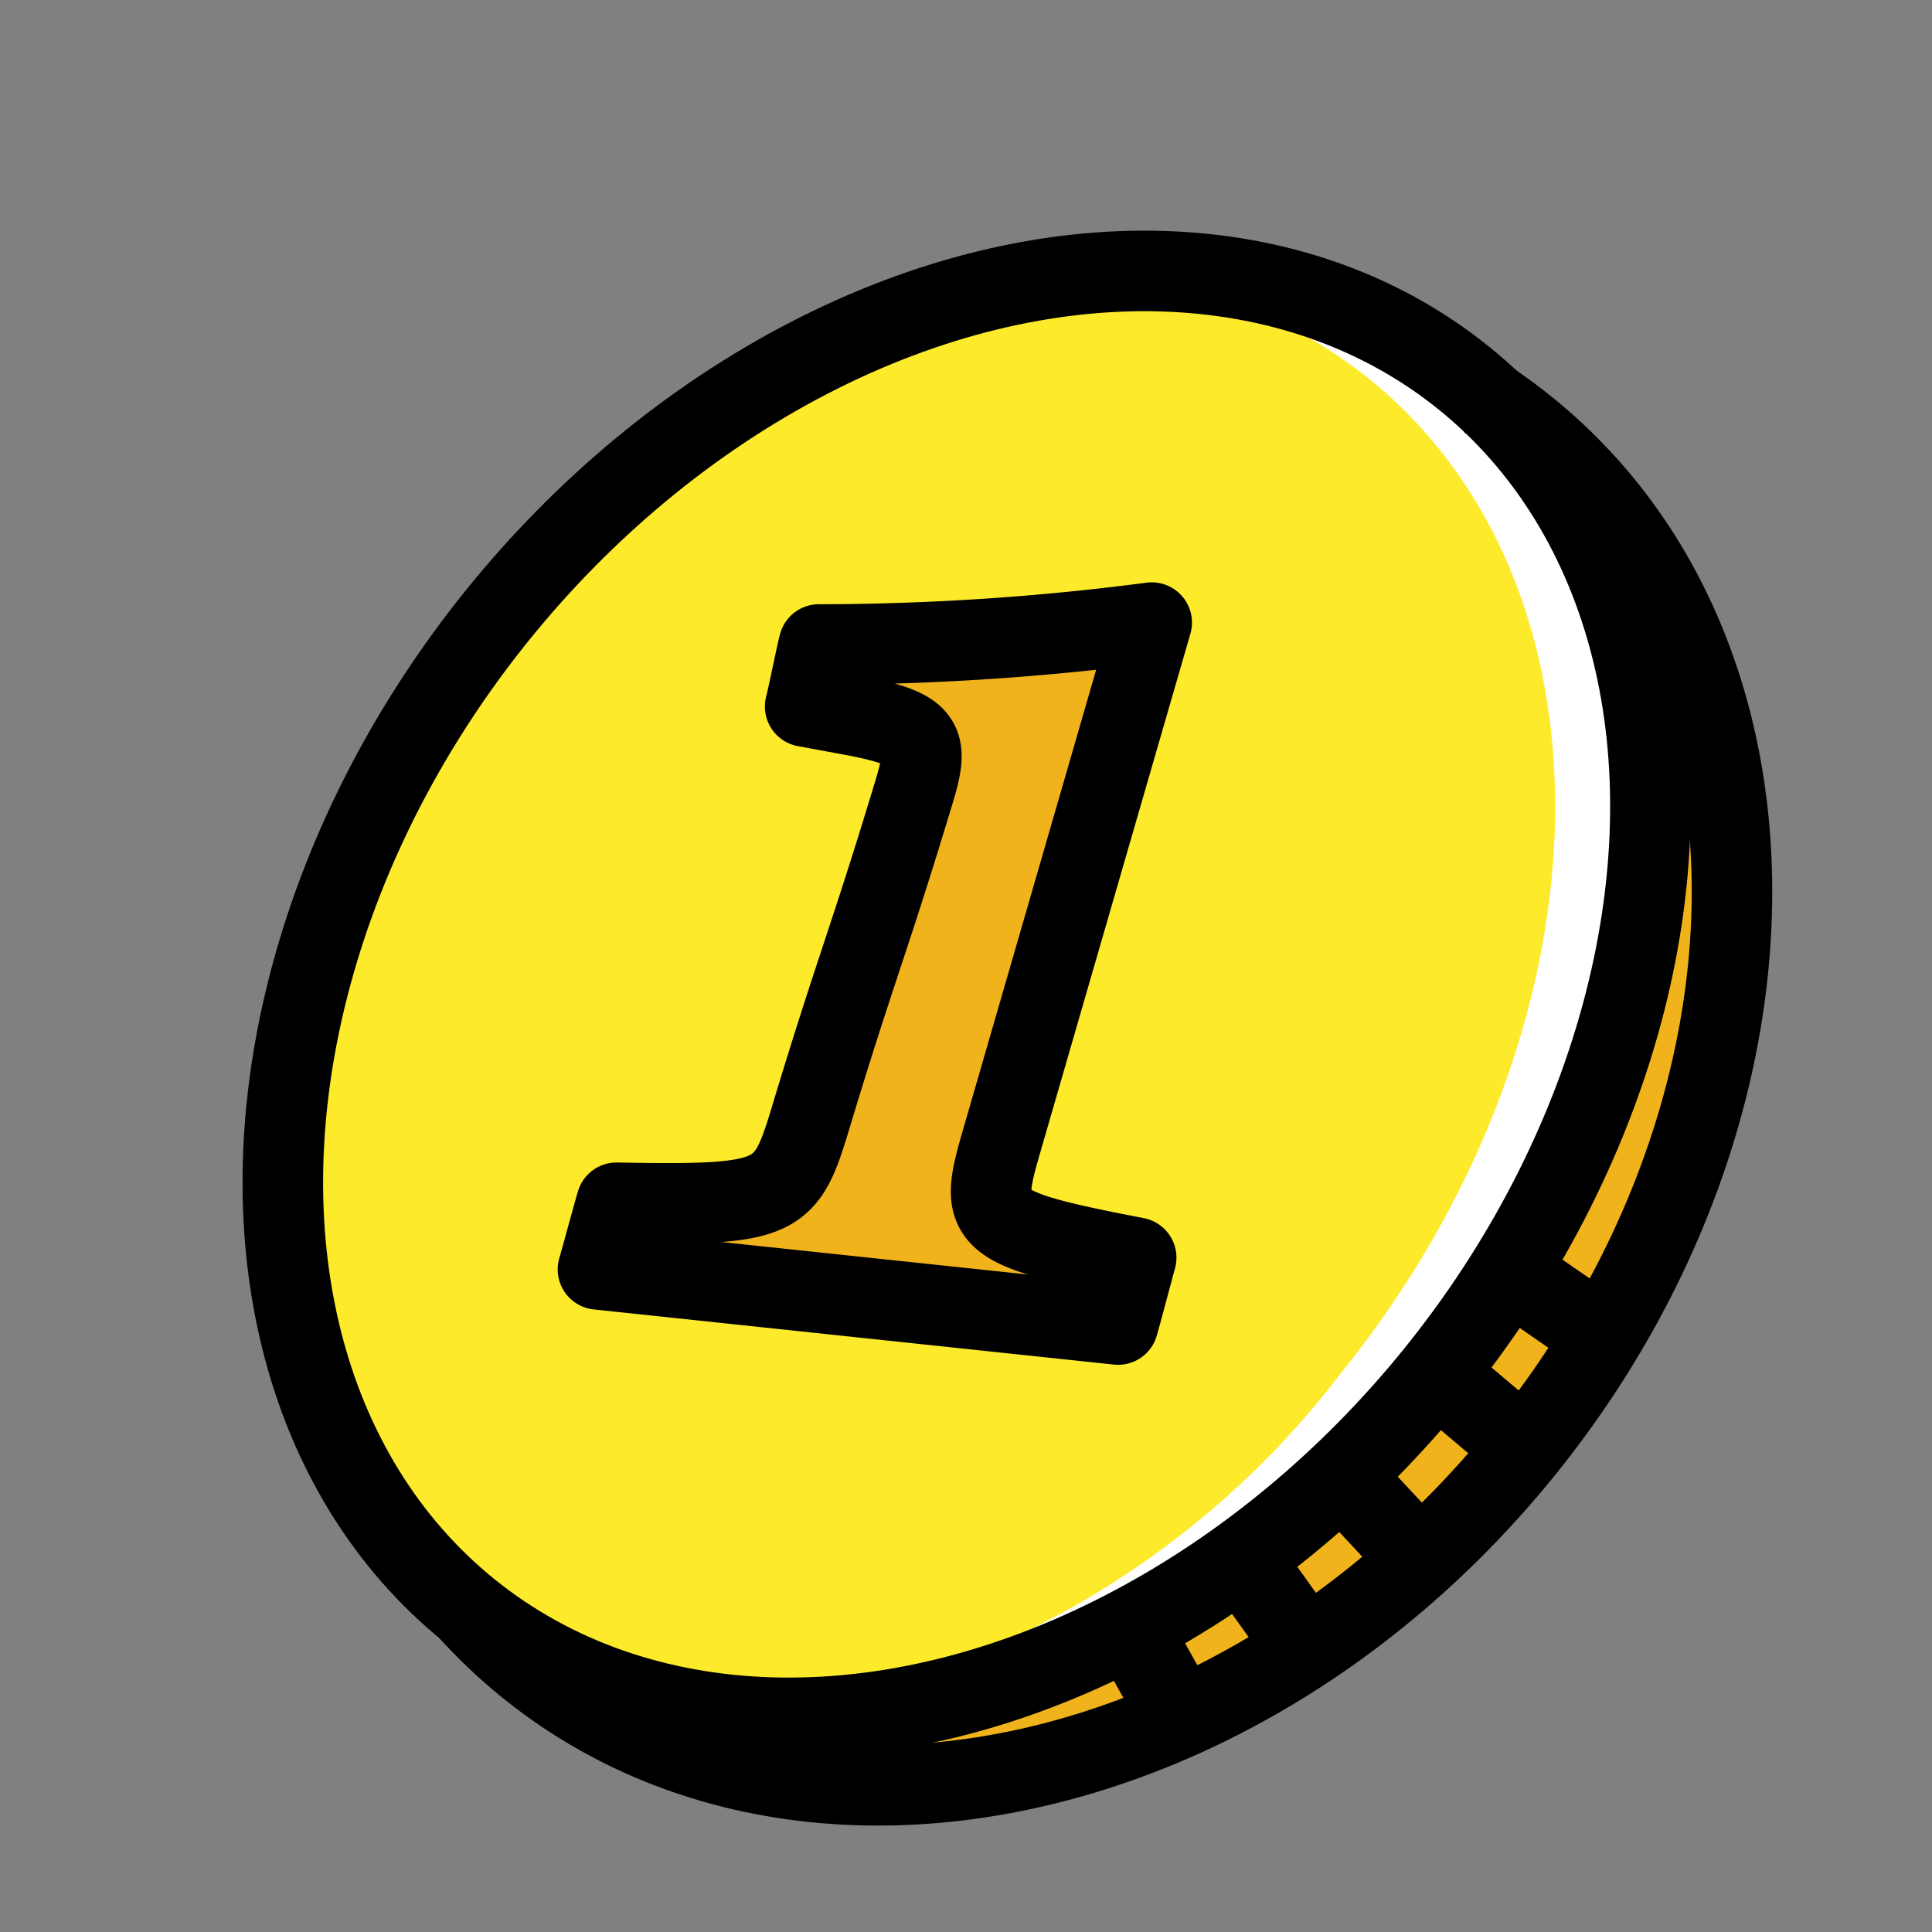 <svg xmlns="http://www.w3.org/2000/svg" xmlns:xlink="http://www.w3.org/1999/xlink" width="24" height="24" viewBox="0 0 24 24">
  <rect x="0" y="0" width="24" height="24" fill="#808080" stroke="none"/>
  <defs>
    <clipPath id="clip-icon-coin">
      <rect width="24" height="24"/>
    </clipPath>
  </defs>
  <g id="icon-coin" clip-path="url(#clip-icon-coin)">
    <g id="icon-coin-2" data-name="icon-coin" transform="translate(1.287 1.85)">
      <g id="color" transform="translate(-1.287 -1.85)">
        <ellipse id="Ellipse_1" data-name="Ellipse 1" cx="9.831" cy="7.489" rx="9.831" ry="7.489" transform="matrix(0.628, -0.779, 0.779, 0.628, 0, 15.308)" fill="#fcea2b"/>
        <path id="Path_1" data-name="Path 1" d="M34.7,9.419a6.331,6.331,0,0,0-4.5-1.307,6.088,6.088,0,0,1,3.412,1.307c3.22,2.6,3.069,8.126-.338,12.354a10.985,10.985,0,0,1-7.5,4.261c2.889.216,6.215-1.317,8.588-4.261C37.772,17.546,37.924,12.015,34.7,9.419Z" transform="translate(-16.613 -4.72)" fill="#fff"/>
        <path id="Path_2" data-name="Path 2" d="M28.623,12.229c-.167-.135-.345-.265-.527-.385l-.038-.015a.349.349,0,0,0-.188-.035.313.313,0,0,0-.178.08.319.319,0,0,0-.032.023c-.006.007-.008.016-.014.023s-.014.011-.019.019a.32.32,0,0,0-.015.037.348.348,0,0,0-.035.19.331.331,0,0,0,.015.062.282.282,0,0,0,.064.114.318.318,0,0,0,.024.033c2.8,2.586,2.511,7.7-.665,11.639-3.285,4.075-8.455,5.377-11.524,2.9a.325.325,0,0,0-.063-.033l-.019-.01a.328.328,0,0,0-.1-.025l-.027,0a.31.31,0,0,0-.2.066l-.033.02c-.007.006-.009.014-.015.02s-.013.008-.018.015A.317.317,0,0,0,15,27a.325.325,0,0,0-.04.076.316.316,0,0,0-.008.033.329.329,0,0,0-.009.1c0,.007,0,.013,0,.02a.327.327,0,0,0,.033.106l.009.015a.323.323,0,0,0,.037.062,6.8,6.8,0,0,0,.774.731,7.155,7.155,0,0,0,4.551,1.542,10.986,10.986,0,0,0,8.305-4.305C32.189,20.992,32.175,15.092,28.623,12.229Z" transform="translate(-9.445 -7.173)" fill="#f1b31c"/>
        <path id="Path_3" data-name="Path 3" d="M20.652,29.035c.024-.078.206-.75.231-.828,2,.036,2.1-.031,2.4-1.019.562-1.865.726-2.2,1.289-4.064.2-.654.162-.8-.775-.976l-.571-.105c.021-.069.149-.7.171-.771A31.912,31.912,0,0,0,27.531,21l-1.862,6.433c-.291,1-.255,1.085,1.669,1.456-.022.079-.2.751-.225.831Z" transform="translate(-13.224 -13.266)" fill="#f1b31c"/>
      </g>
      <g id="line" transform="translate(-1.287 -1.85)">
        <path id="Path_4" data-name="Path 4" d="M28.558,12.777q.258.17.5.366c3.413,2.751,3.4,8.425-.021,12.674s-8.968,5.463-12.381,2.712a6.464,6.464,0,0,1-.735-.694" transform="translate(-10.095 -7.824)" fill="none" stroke="#000" stroke-miterlimit="10" stroke-width="1"/>
        <ellipse id="Ellipse_2" data-name="Ellipse 2" cx="9.831" cy="7.489" rx="9.831" ry="7.489" transform="matrix(0.628, -0.779, 0.779, 0.628, 0, 15.308)" fill="none" stroke="#000" stroke-miterlimit="10" stroke-width="1"/>
        <line id="Line_1" data-name="Line 1" x2="1.112" y2="0.94" transform="translate(17.831 17.053)" fill="none" stroke="#000" stroke-miterlimit="10" stroke-width="1"/>
        <line id="Line_2" data-name="Line 2" x2="0.981" y2="1.054" transform="translate(16.66 18.322)" fill="none" stroke="#000" stroke-miterlimit="10" stroke-width="1"/>
        <line id="Line_3" data-name="Line 3" x2="0.805" y2="1.125" transform="translate(15.421 19.352)" fill="none" stroke="#000" stroke-miterlimit="10" stroke-width="1"/>
        <line id="Line_4" data-name="Line 4" x2="0.634" y2="1.132" transform="translate(14.062 20.259)" fill="none" stroke="#000" stroke-miterlimit="10" stroke-width="1"/>
        <line id="Line_5" data-name="Line 5" x2="1.181" y2="0.817" transform="translate(18.732 15.787)" fill="none" stroke="#000" stroke-miterlimit="10" stroke-width="1"/>
        <path id="Path_5" data-name="Path 5" d="M20.652,29.035c.024-.078.206-.75.231-.828,2,.036,2.1-.031,2.4-1.019.562-1.865.726-2.2,1.289-4.064.2-.654.162-.8-.775-.976l-.571-.105c.021-.069.149-.7.171-.771A31.912,31.912,0,0,0,27.531,21l-1.862,6.433c-.291,1-.255,1.085,1.669,1.456-.022.079-.2.751-.225.831Z" transform="translate(-13.224 -13.266)" fill="none" stroke="#000" stroke-linecap="round" stroke-linejoin="round" stroke-width="1"/>
      </g>
    </g>
  </g>
</svg>
